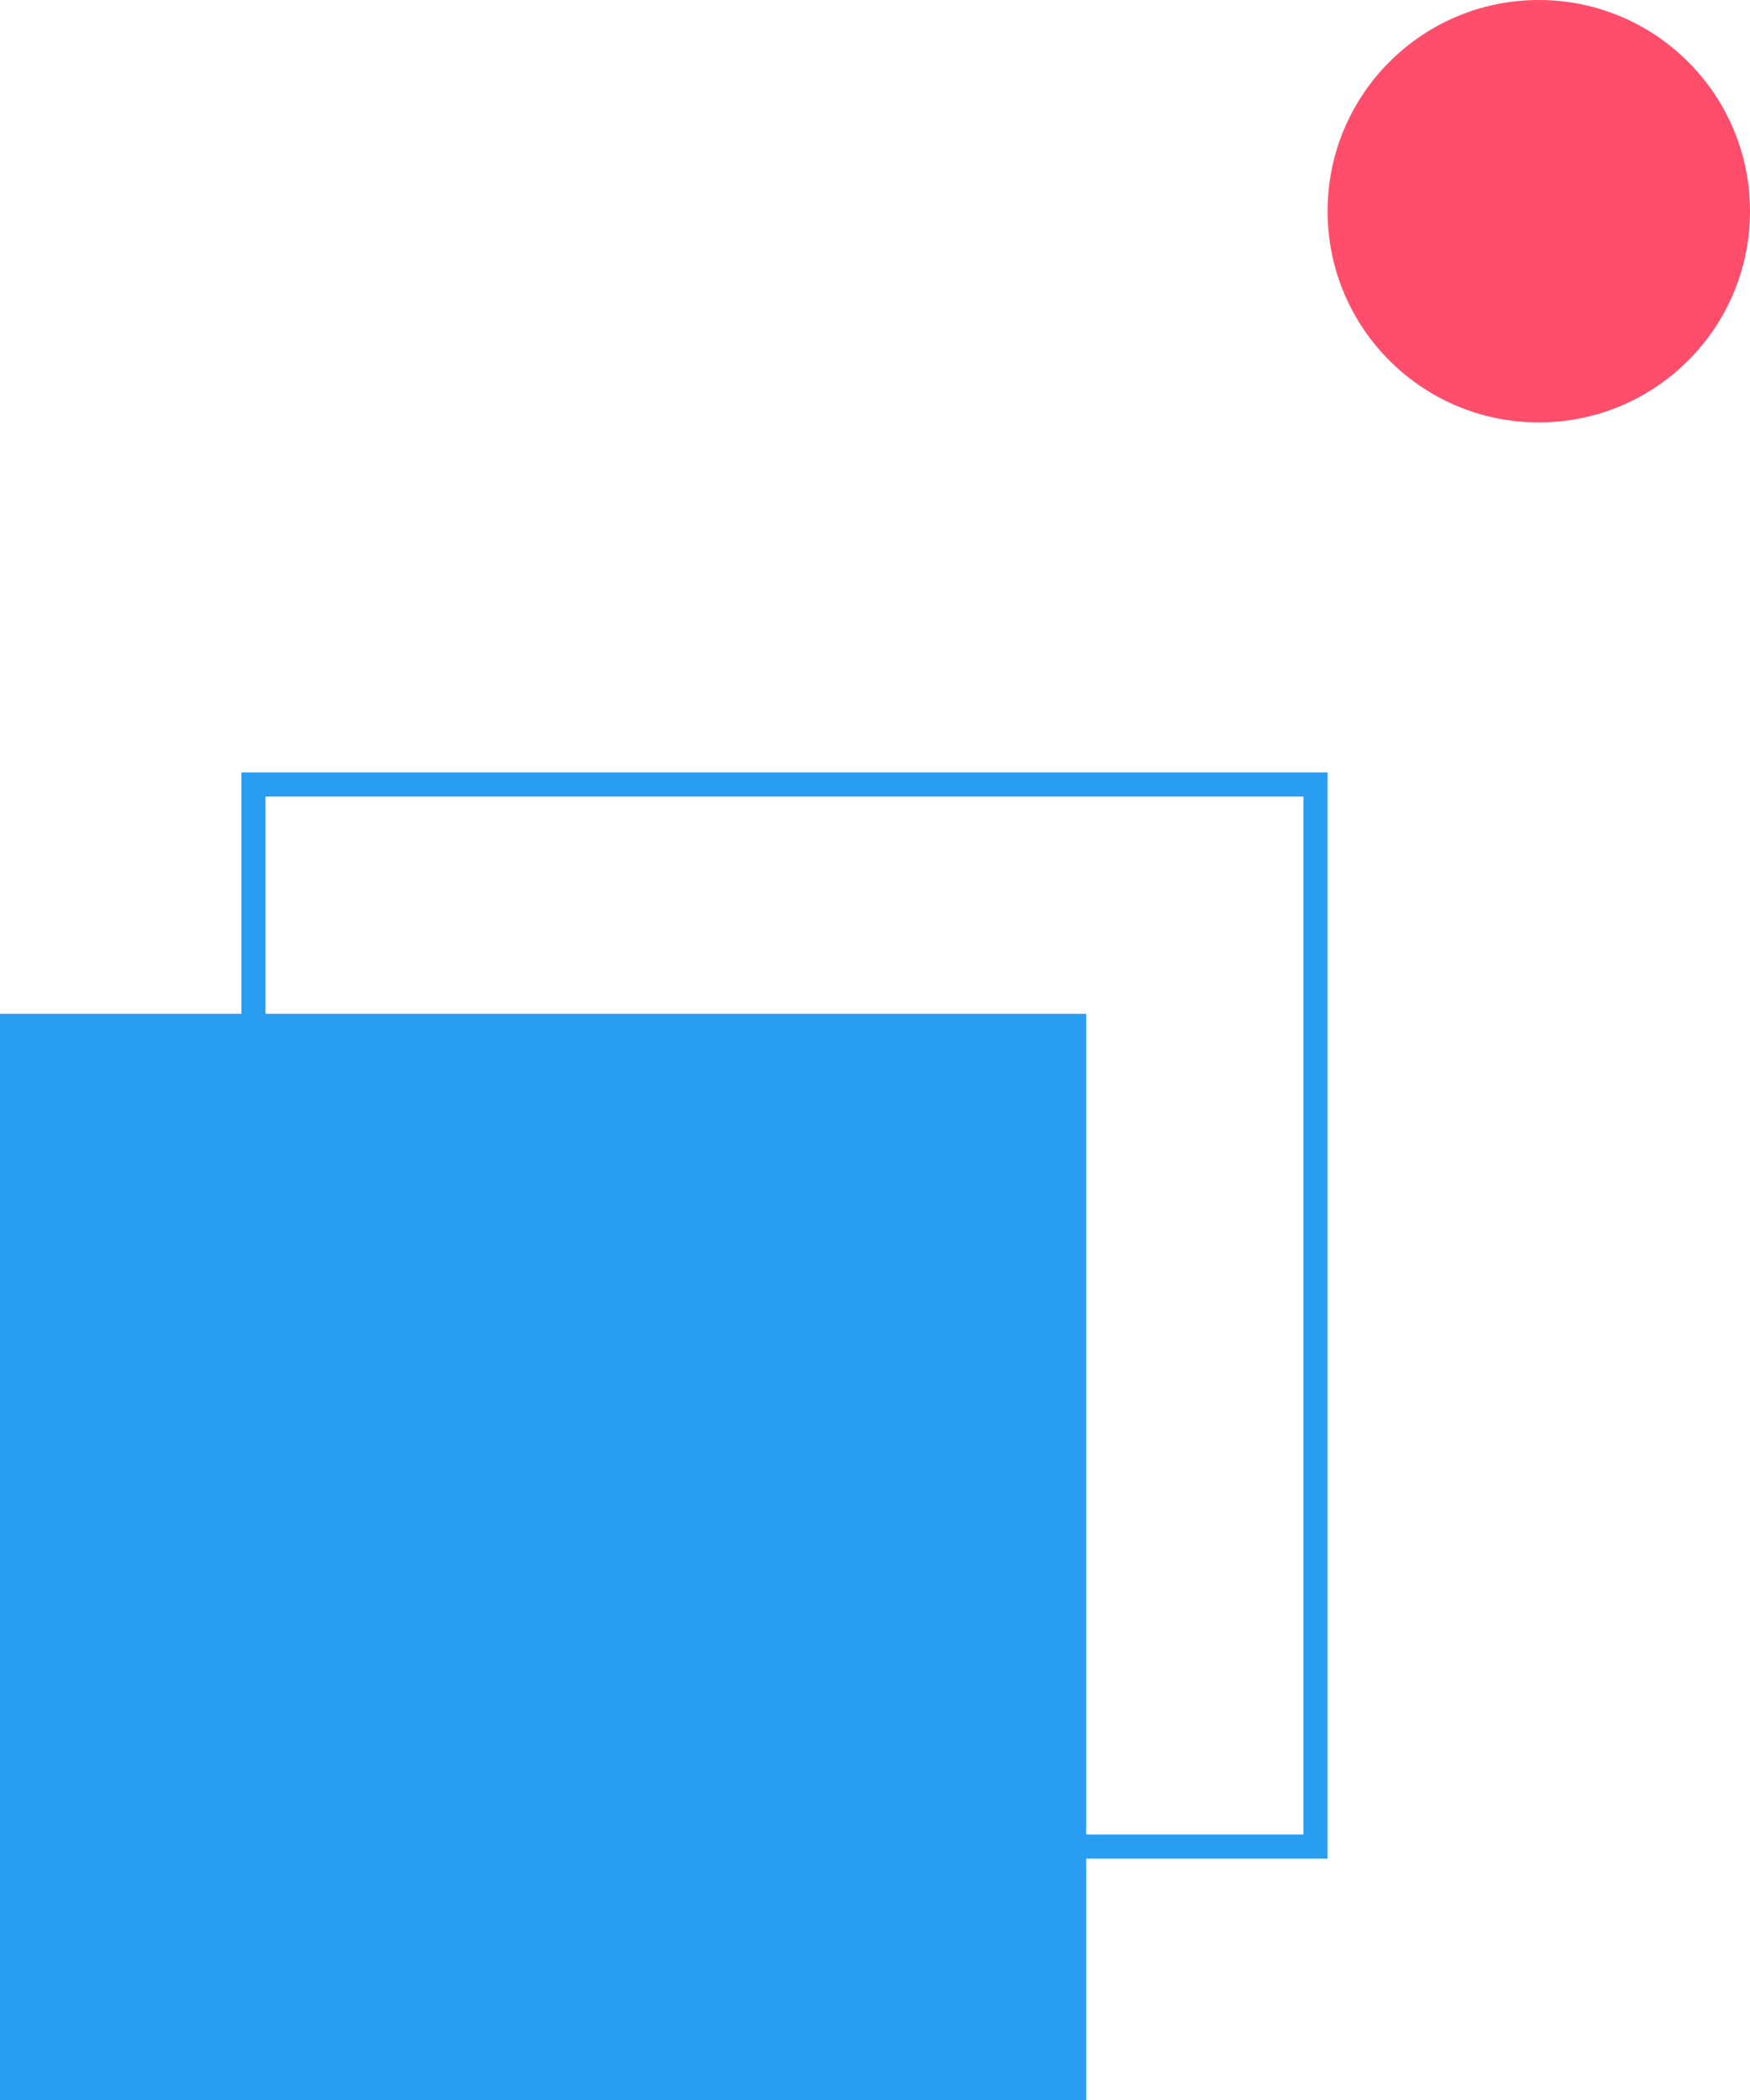 <svg width="145" height="174" viewBox="0 0 145 174" fill="none" xmlns="http://www.w3.org/2000/svg">
<rect x="21" y="65" width="88" height="88" stroke="#299DF2" stroke-width="2"/>
<rect y="84" width="90" height="90" fill="#299DF2"/>
<circle cx="127.5" cy="17.5" r="17.5" fill="#FF4D6B"/>
</svg>
